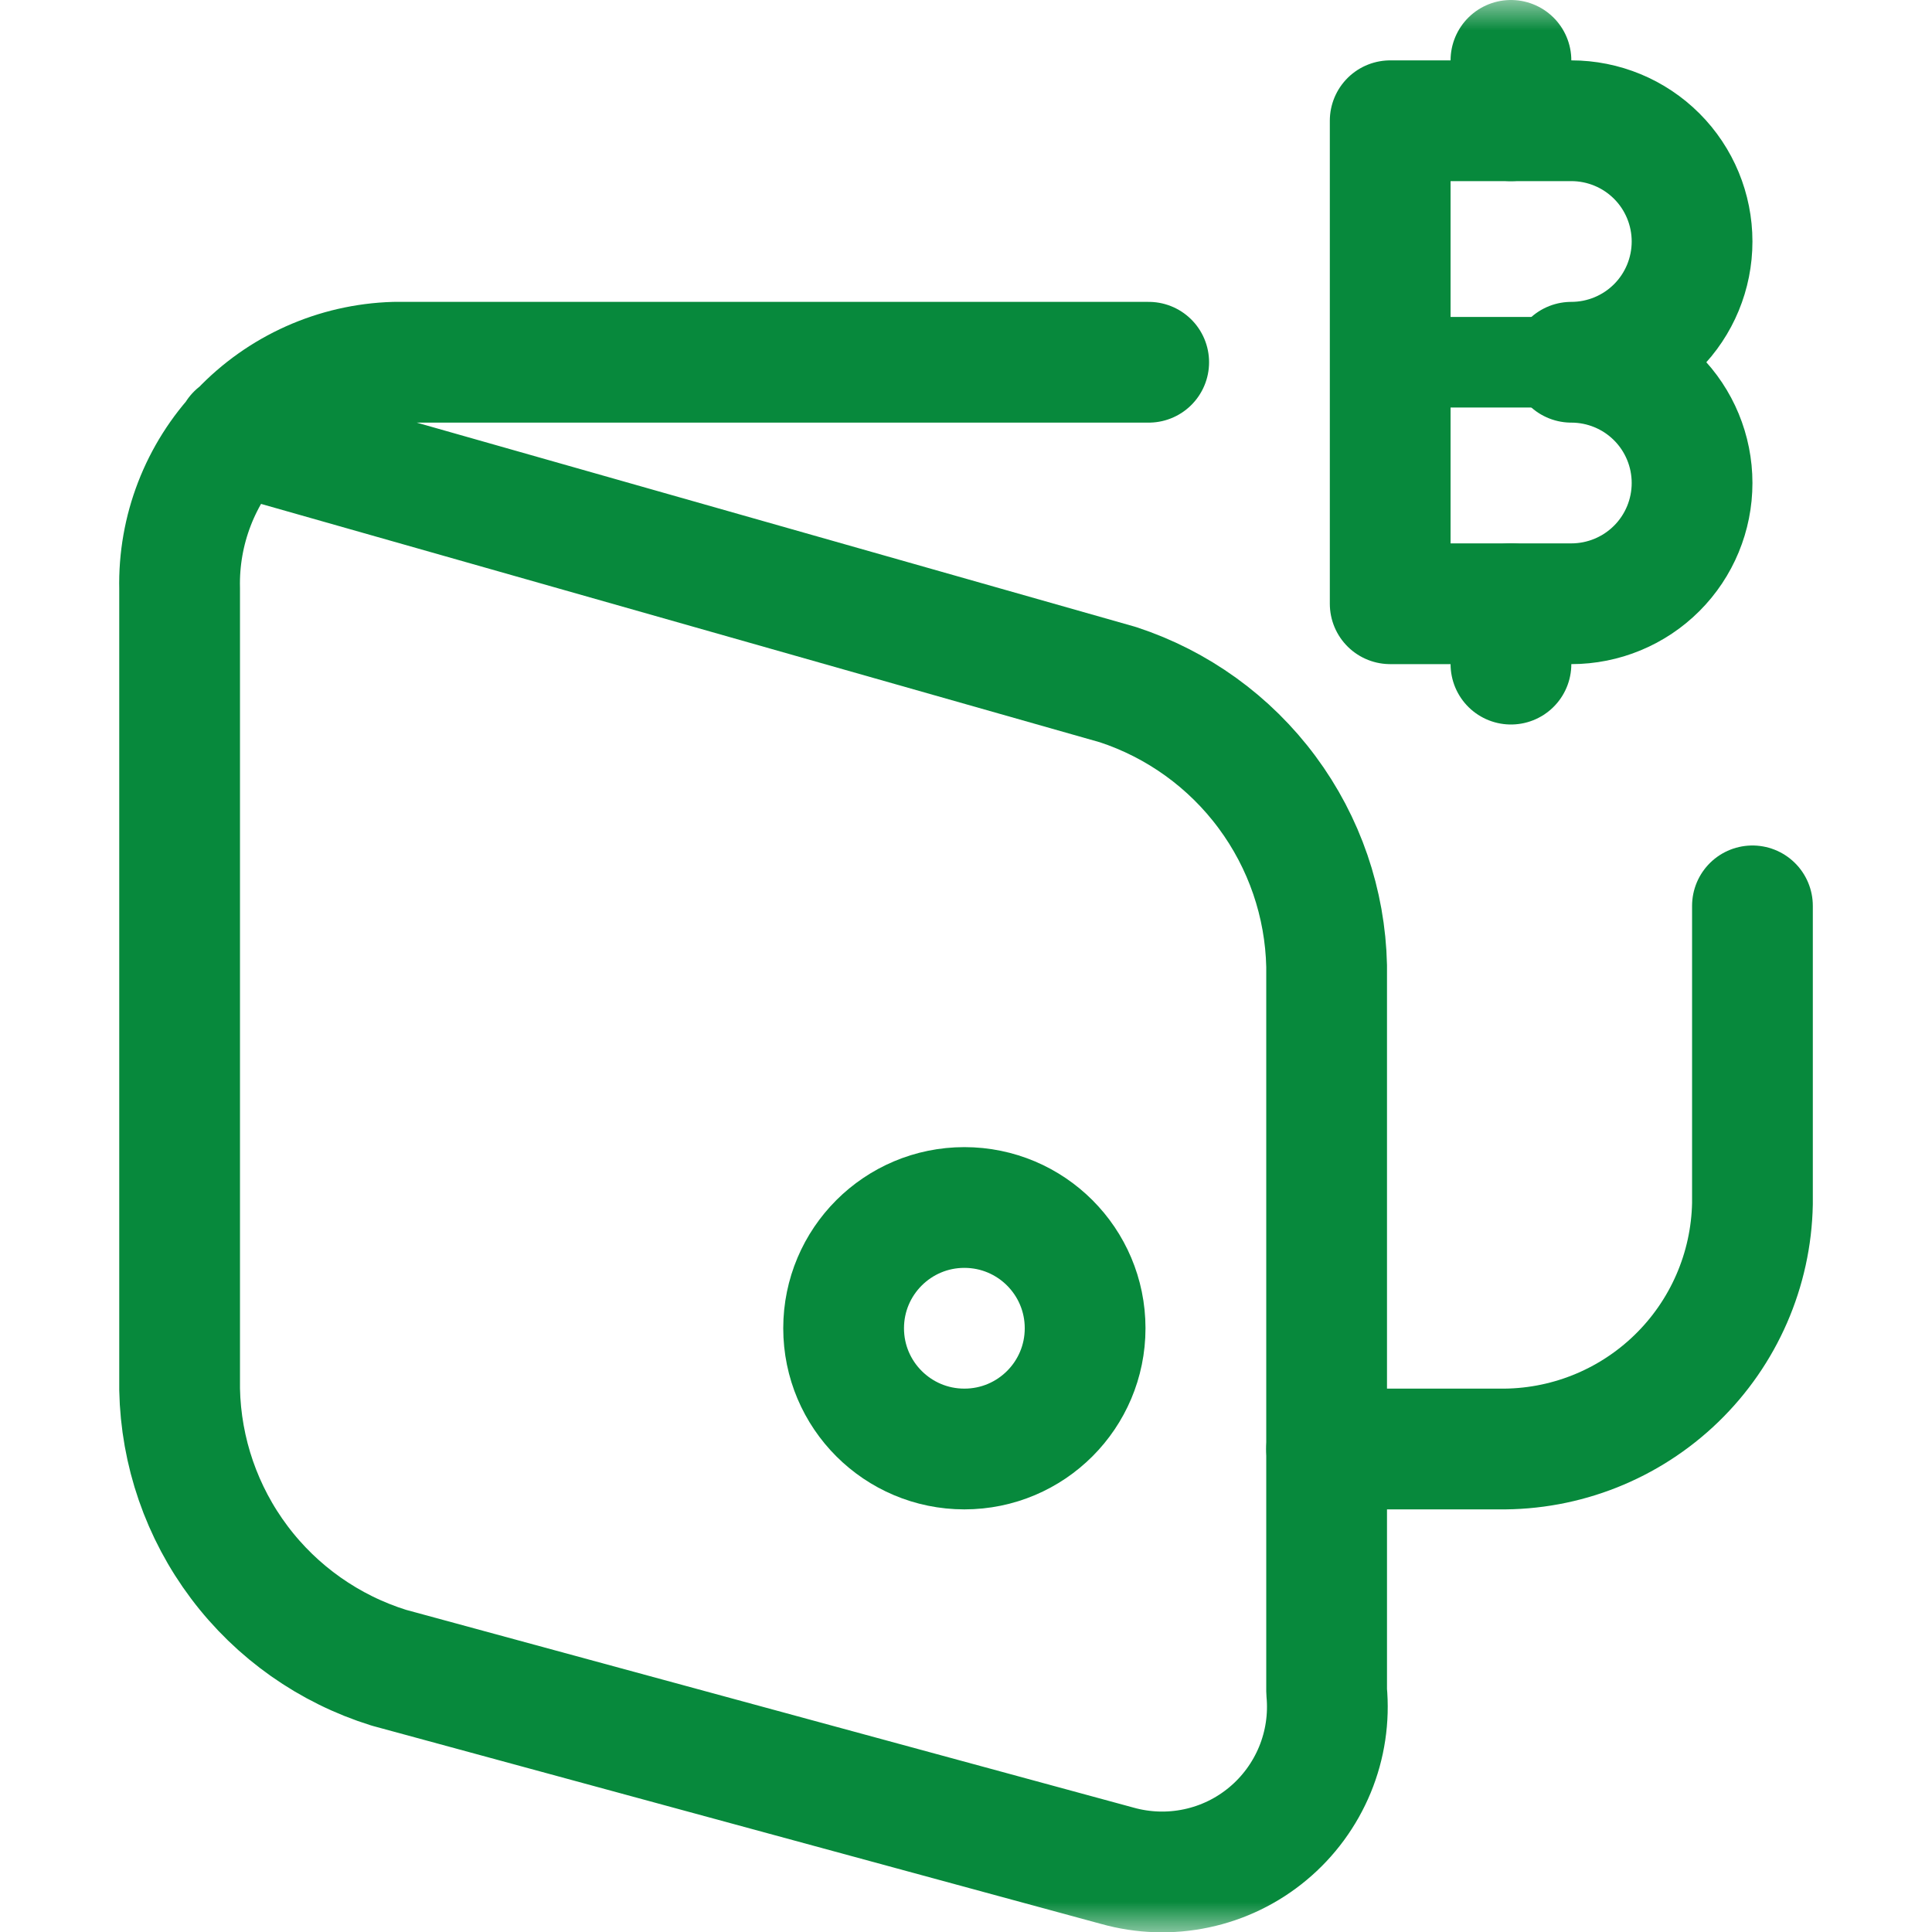 <svg width="32" height="32" viewBox="0 0 32 32" fill="none" xmlns="http://www.w3.org/2000/svg">
<g clip-path="url(#clip0_24_158)">
<mask id="mask0_24_158" style="mask-type:luminance" maskUnits="userSpaceOnUse" x="-1" y="0" width="33" height="32">
<path d="M32 0H-0V32H32V0Z" fill="white"/>
</mask>
<g mask="url(#mask0_24_158)">
<path d="M21.973 24H24.826C25.921 24.015 26.977 23.596 27.764 22.835C28.551 22.074 29.005 21.032 29.026 19.937V15.004" stroke="#07893C" stroke-width="2" stroke-linecap="round" stroke-linejoin="round"/>
<path d="M3.92 7.192L18.517 11.34C19.504 11.664 20.367 12.286 20.986 13.121C21.605 13.955 21.95 14.961 21.973 16V28.013C22.015 28.456 21.948 28.902 21.779 29.312C21.609 29.723 21.342 30.087 21.001 30.371C20.66 30.656 20.254 30.853 19.82 30.945C19.385 31.038 18.934 31.023 18.506 30.903L6.441 27.623C5.453 27.315 4.586 26.705 3.964 25.877C3.342 25.05 2.996 24.048 2.975 23.013V9.749C2.953 8.781 3.315 7.844 3.982 7.142C4.648 6.439 5.565 6.029 6.533 6H19.026" stroke="#07893C" stroke-width="2" stroke-linecap="round" stroke-linejoin="round"/>
<path d="M15.973 24C17.078 24 17.973 23.105 17.973 22C17.973 20.895 17.078 20 15.973 20C14.869 20 13.973 20.895 13.973 22C13.973 23.105 14.869 24 15.973 24Z" stroke="#07893C" stroke-width="2" stroke-linecap="round" stroke-linejoin="round"/>
<path d="M23.026 10V2H26.026C26.557 2 27.066 2.211 27.441 2.586C27.816 2.961 28.026 3.47 28.026 4C28.026 4.53 27.816 5.039 27.441 5.414C27.066 5.789 26.557 6 26.026 6C26.557 6 27.066 6.211 27.441 6.586C27.816 6.961 28.026 7.47 28.026 8C28.026 8.53 27.816 9.039 27.441 9.414C27.066 9.789 26.557 10 26.026 10H23.026Z" stroke="#07893C" stroke-width="2" stroke-linecap="round" stroke-linejoin="round"/>
<path d="M23.026 6H26.026" stroke="#07893C" stroke-width="1.5" stroke-linecap="round" stroke-linejoin="round"/>
<path d="M25.026 2V1" stroke="#07893C" stroke-width="2" stroke-linecap="round" stroke-linejoin="round"/>
<path d="M25.026 10V11" stroke="#07893C" stroke-width="2" stroke-linecap="round" stroke-linejoin="round"/>
</g>
</g>
<defs>
<clipPath id="clip0_24_158">
<rect width="32" height="32" fill="white"/>
</clipPath>
</defs>
</svg>
